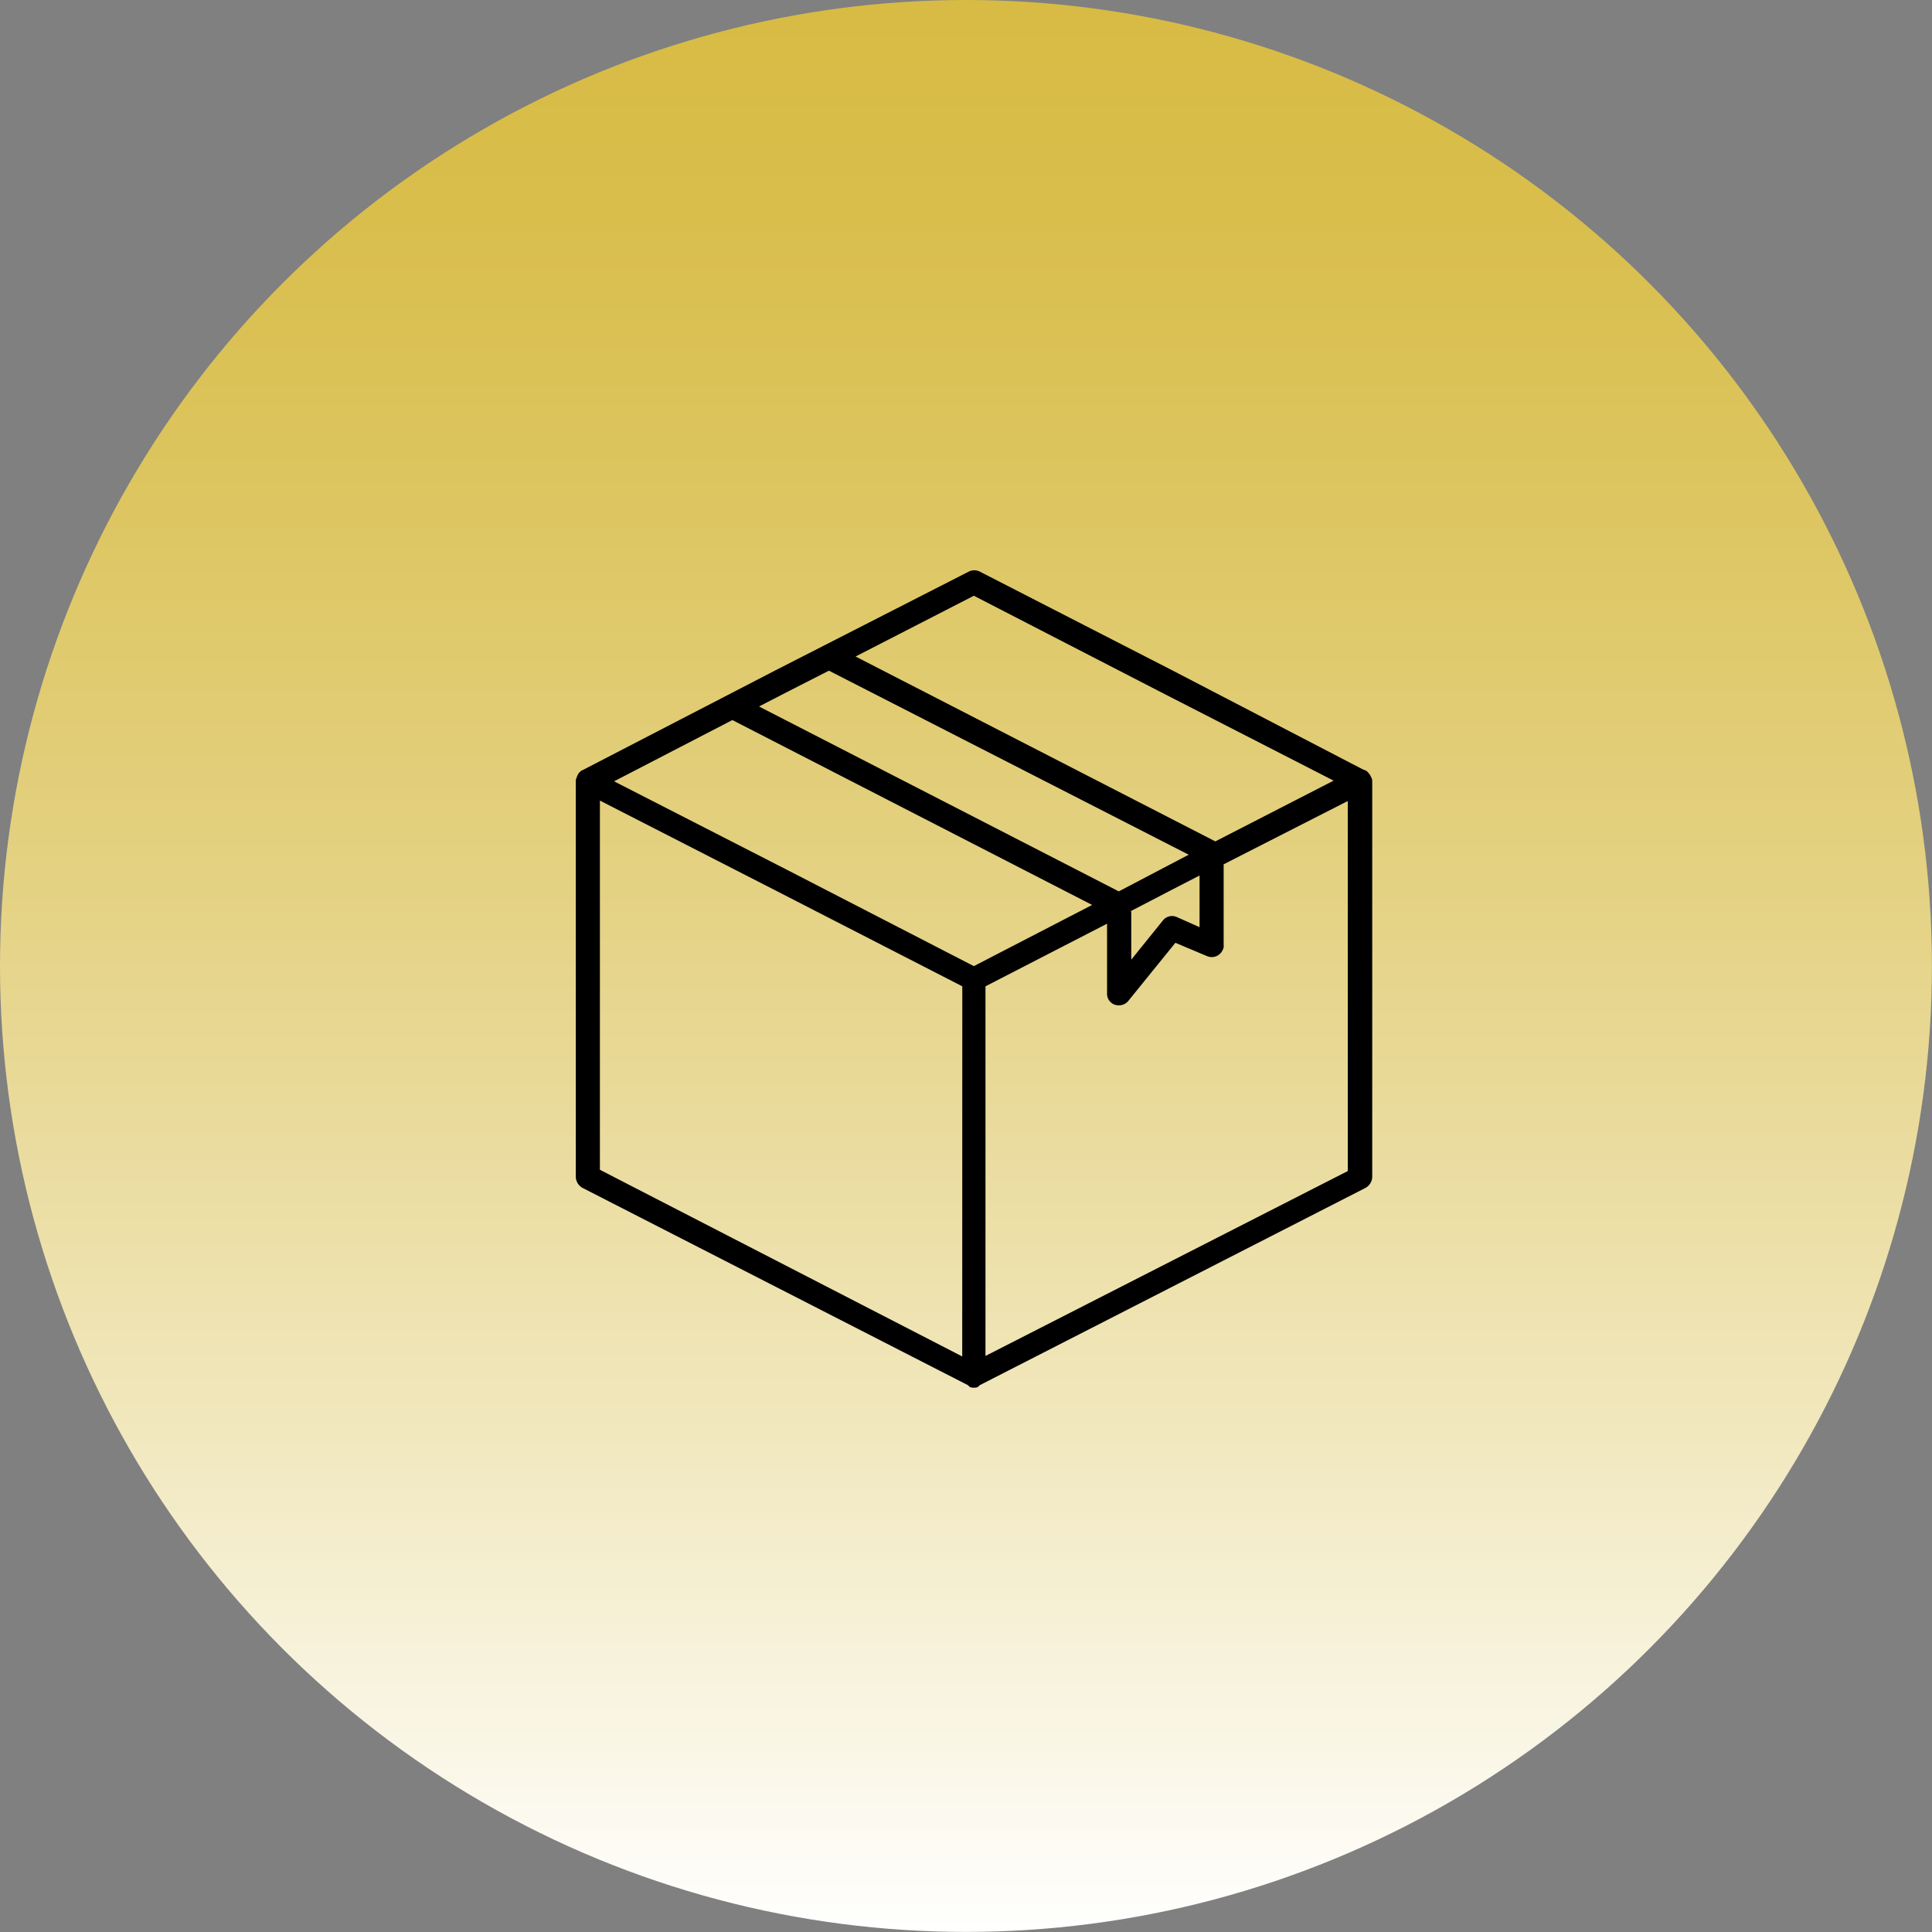<?xml version="1.0" encoding="UTF-8"?> <svg xmlns="http://www.w3.org/2000/svg" xmlns:xlink="http://www.w3.org/1999/xlink" id="Capa_1" data-name="Capa 1" viewBox="0 0 227.69 227.69"><rect x="0" y="0" width="227.69" height="227.69" fill="#808080" stroke="none"/><defs><style>.cls-1{fill:url(#Dégradé_sans_nom_7);}</style><linearGradient id="Dégradé_sans_nom_7" x1="249.17" y1="265.59" x2="476.86" y2="265.59" gradientTransform="translate(-151.75 476.86) rotate(-90)" gradientUnits="userSpaceOnUse"><stop offset="0" stop-color="#fff"></stop><stop offset="0.02" stop-color="#fefdf9"></stop><stop offset="0.28" stop-color="#f0e6b9"></stop><stop offset="0.52" stop-color="#e5d387"></stop><stop offset="0.73" stop-color="#ddc662"></stop><stop offset="0.89" stop-color="#d9be4c"></stop><stop offset="1" stop-color="#d7bb44"></stop></linearGradient></defs><circle class="cls-1" cx="113.84" cy="113.84" r="113.84"></circle><path d="M253.65,190.74a1.38,1.38,0,0,0-.3-.49.92.92,0,0,0-.59-.39l-22.47-11.68L207.52,166.5a1.44,1.44,0,0,0-1.28,0l-22.87,11.68L160.8,189.86a1.2,1.2,0,0,0-.69.69c-.1.19-.1.29-.19.49v46.81a1.54,1.54,0,0,0,.78,1.28l45.44,23.26a995164323832.13,995164323832.13,0,0,0,.2.2,1,1,0,0,0,.49.09.93.93,0,0,0,.49-.09,995164323832,995164323832,0,0,0,.2-.2L253,239.13a1.54,1.54,0,0,0,.78-1.28V191.14C253.74,190.94,253.74,190.84,253.65,190.74Zm-46.82-21.39,22.08,11.38,20.32,10.41-13.94,7.16-42.4-21.79Zm18.45,37.19,4.91-2.55,3.24-1.67v6.09l-2.65-1.18a1.37,1.37,0,0,0-1.67.39l-3.73,4.62v-5.7Zm-40.53-25.81,5-2.55,42.4,21.69-8.24,4.32-42.4-21.79ZM205.46,259l-42.7-22V193.49l20.71,10.6,22,11.29Zm1.37-46-22.08-11.38-20.32-10.4L178.37,184l42.4,21.79Zm44.07,24.15-42.7,21.79V215.38L222.53,208v8.24a1.35,1.35,0,0,0,1.38,1.38,1.42,1.42,0,0,0,1.18-.59l5.49-6.78,3.73,1.57a1.41,1.41,0,0,0,1.87-.78.78.78,0,0,0,.09-.49V201l14.63-7.46Z" transform="translate(-92.06 -99.14)"></path></svg> 